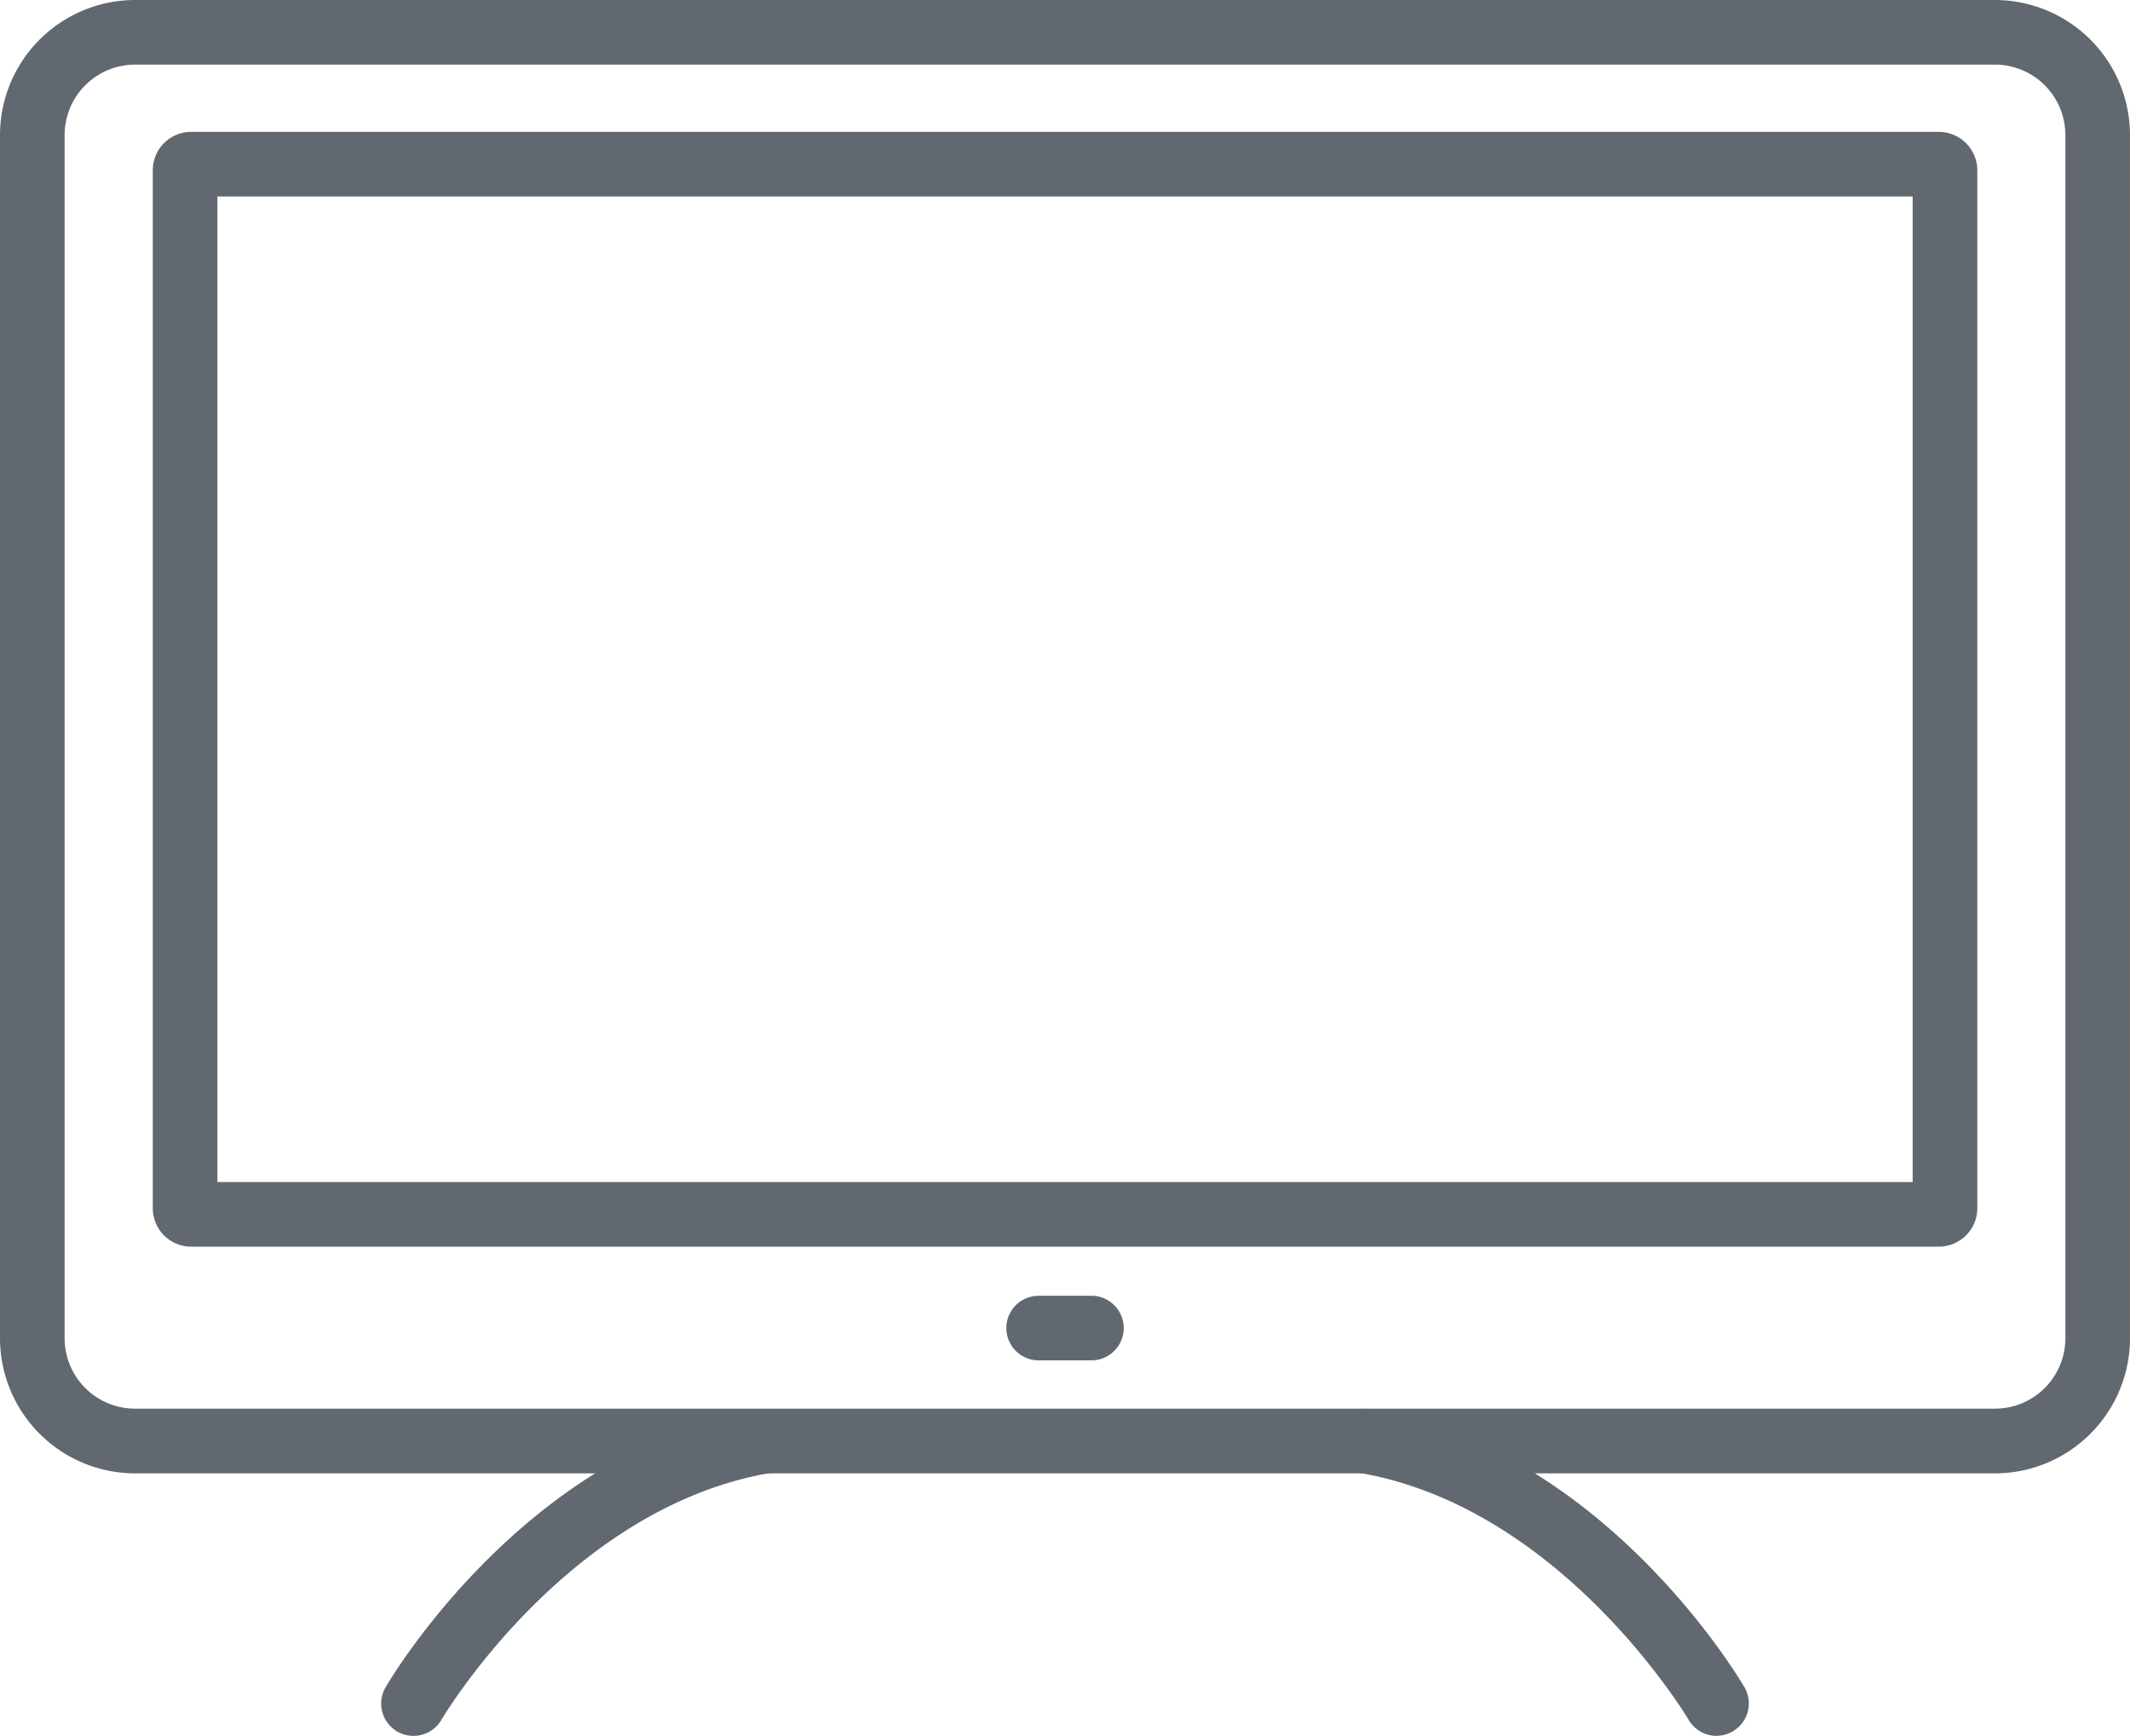 <?xml version="1.0" encoding="UTF-8"?> <svg xmlns="http://www.w3.org/2000/svg" width="41.499" height="33.825" viewBox="0 0 41.499 33.825"><g id="Gruppe_1028" data-name="Gruppe 1028" transform="translate(-342.726 -296.4)"><g id="Gruppe_826" data-name="Gruppe 826" transform="translate(342.726 296.4)"><g id="Gruppe_817" data-name="Gruppe 817"><g id="Gruppe_816" data-name="Gruppe 816"><path id="Pfad_822" data-name="Pfad 822" d="M381.594,325.112H345.357a2.635,2.635,0,0,1-2.631-2.631V299.031a2.635,2.635,0,0,1,2.631-2.631h36.237a2.635,2.635,0,0,1,2.631,2.631v23.449A2.635,2.635,0,0,1,381.594,325.112Zm-36.237-27.453a1.374,1.374,0,0,0-1.372,1.372v23.449a1.373,1.373,0,0,0,1.372,1.371h36.237a1.373,1.373,0,0,0,1.372-1.371V299.031a1.374,1.374,0,0,0-1.372-1.372Z" transform="translate(-342.726 -296.4)" fill="#616870"></path></g></g><g id="Gruppe_819" data-name="Gruppe 819" transform="translate(2.977 2.57)"><g id="Gruppe_818" data-name="Gruppe 818"><path id="Pfad_823" data-name="Pfad 823" d="M379.522,319.849h-34.05a.748.748,0,0,1-.748-.748V298.873a.748.748,0,0,1,.748-.748h34.05a.75.75,0,0,1,.749.748V319.1A.75.75,0,0,1,379.522,319.849Zm-33.539-1.259h33.029V299.384H345.983Z" transform="translate(-344.724 -298.125)" fill="#616870"></path></g></g><g id="Gruppe_821" data-name="Gruppe 821" transform="translate(7.427 27.454)"><g id="Gruppe_820" data-name="Gruppe 820"><path id="Pfad_824" data-name="Pfad 824" d="M348.338,321.2a.639.639,0,0,1-.316-.085.631.631,0,0,1-.226-.861c.11-.189,2.746-4.635,7.278-5.417a.637.637,0,0,1,.729.513.63.63,0,0,1-.514.727c-3.962.685-6.381,4.769-6.405,4.811A.628.628,0,0,1,348.338,321.2Z" transform="translate(-347.711 -314.827)" fill="#616870"></path></g></g><g id="Gruppe_823" data-name="Gruppe 823" transform="translate(25.971 27.453)"><g id="Gruppe_822" data-name="Gruppe 822"><path id="Pfad_825" data-name="Pfad 825" d="M367.631,321.2a.627.627,0,0,1-.544-.313c-.025-.04-2.46-4.128-6.408-4.811a.628.628,0,0,1-.513-.727.635.635,0,0,1,.729-.513c4.534.782,7.168,5.228,7.28,5.417a.631.631,0,0,1-.544.946Z" transform="translate(-360.158 -314.826)" fill="#616870"></path></g></g><g id="Gruppe_825" data-name="Gruppe 825" transform="translate(19.606 25.251)"><g id="Gruppe_824" data-name="Gruppe 824"><path id="Pfad_826" data-name="Pfad 826" d="M357.543,314.607h-1.028a.629.629,0,1,1,0-1.259h1.028a.629.629,0,1,1,0,1.259Z" transform="translate(-355.885 -313.348)" fill="#616870"></path></g></g></g></g></svg> 
